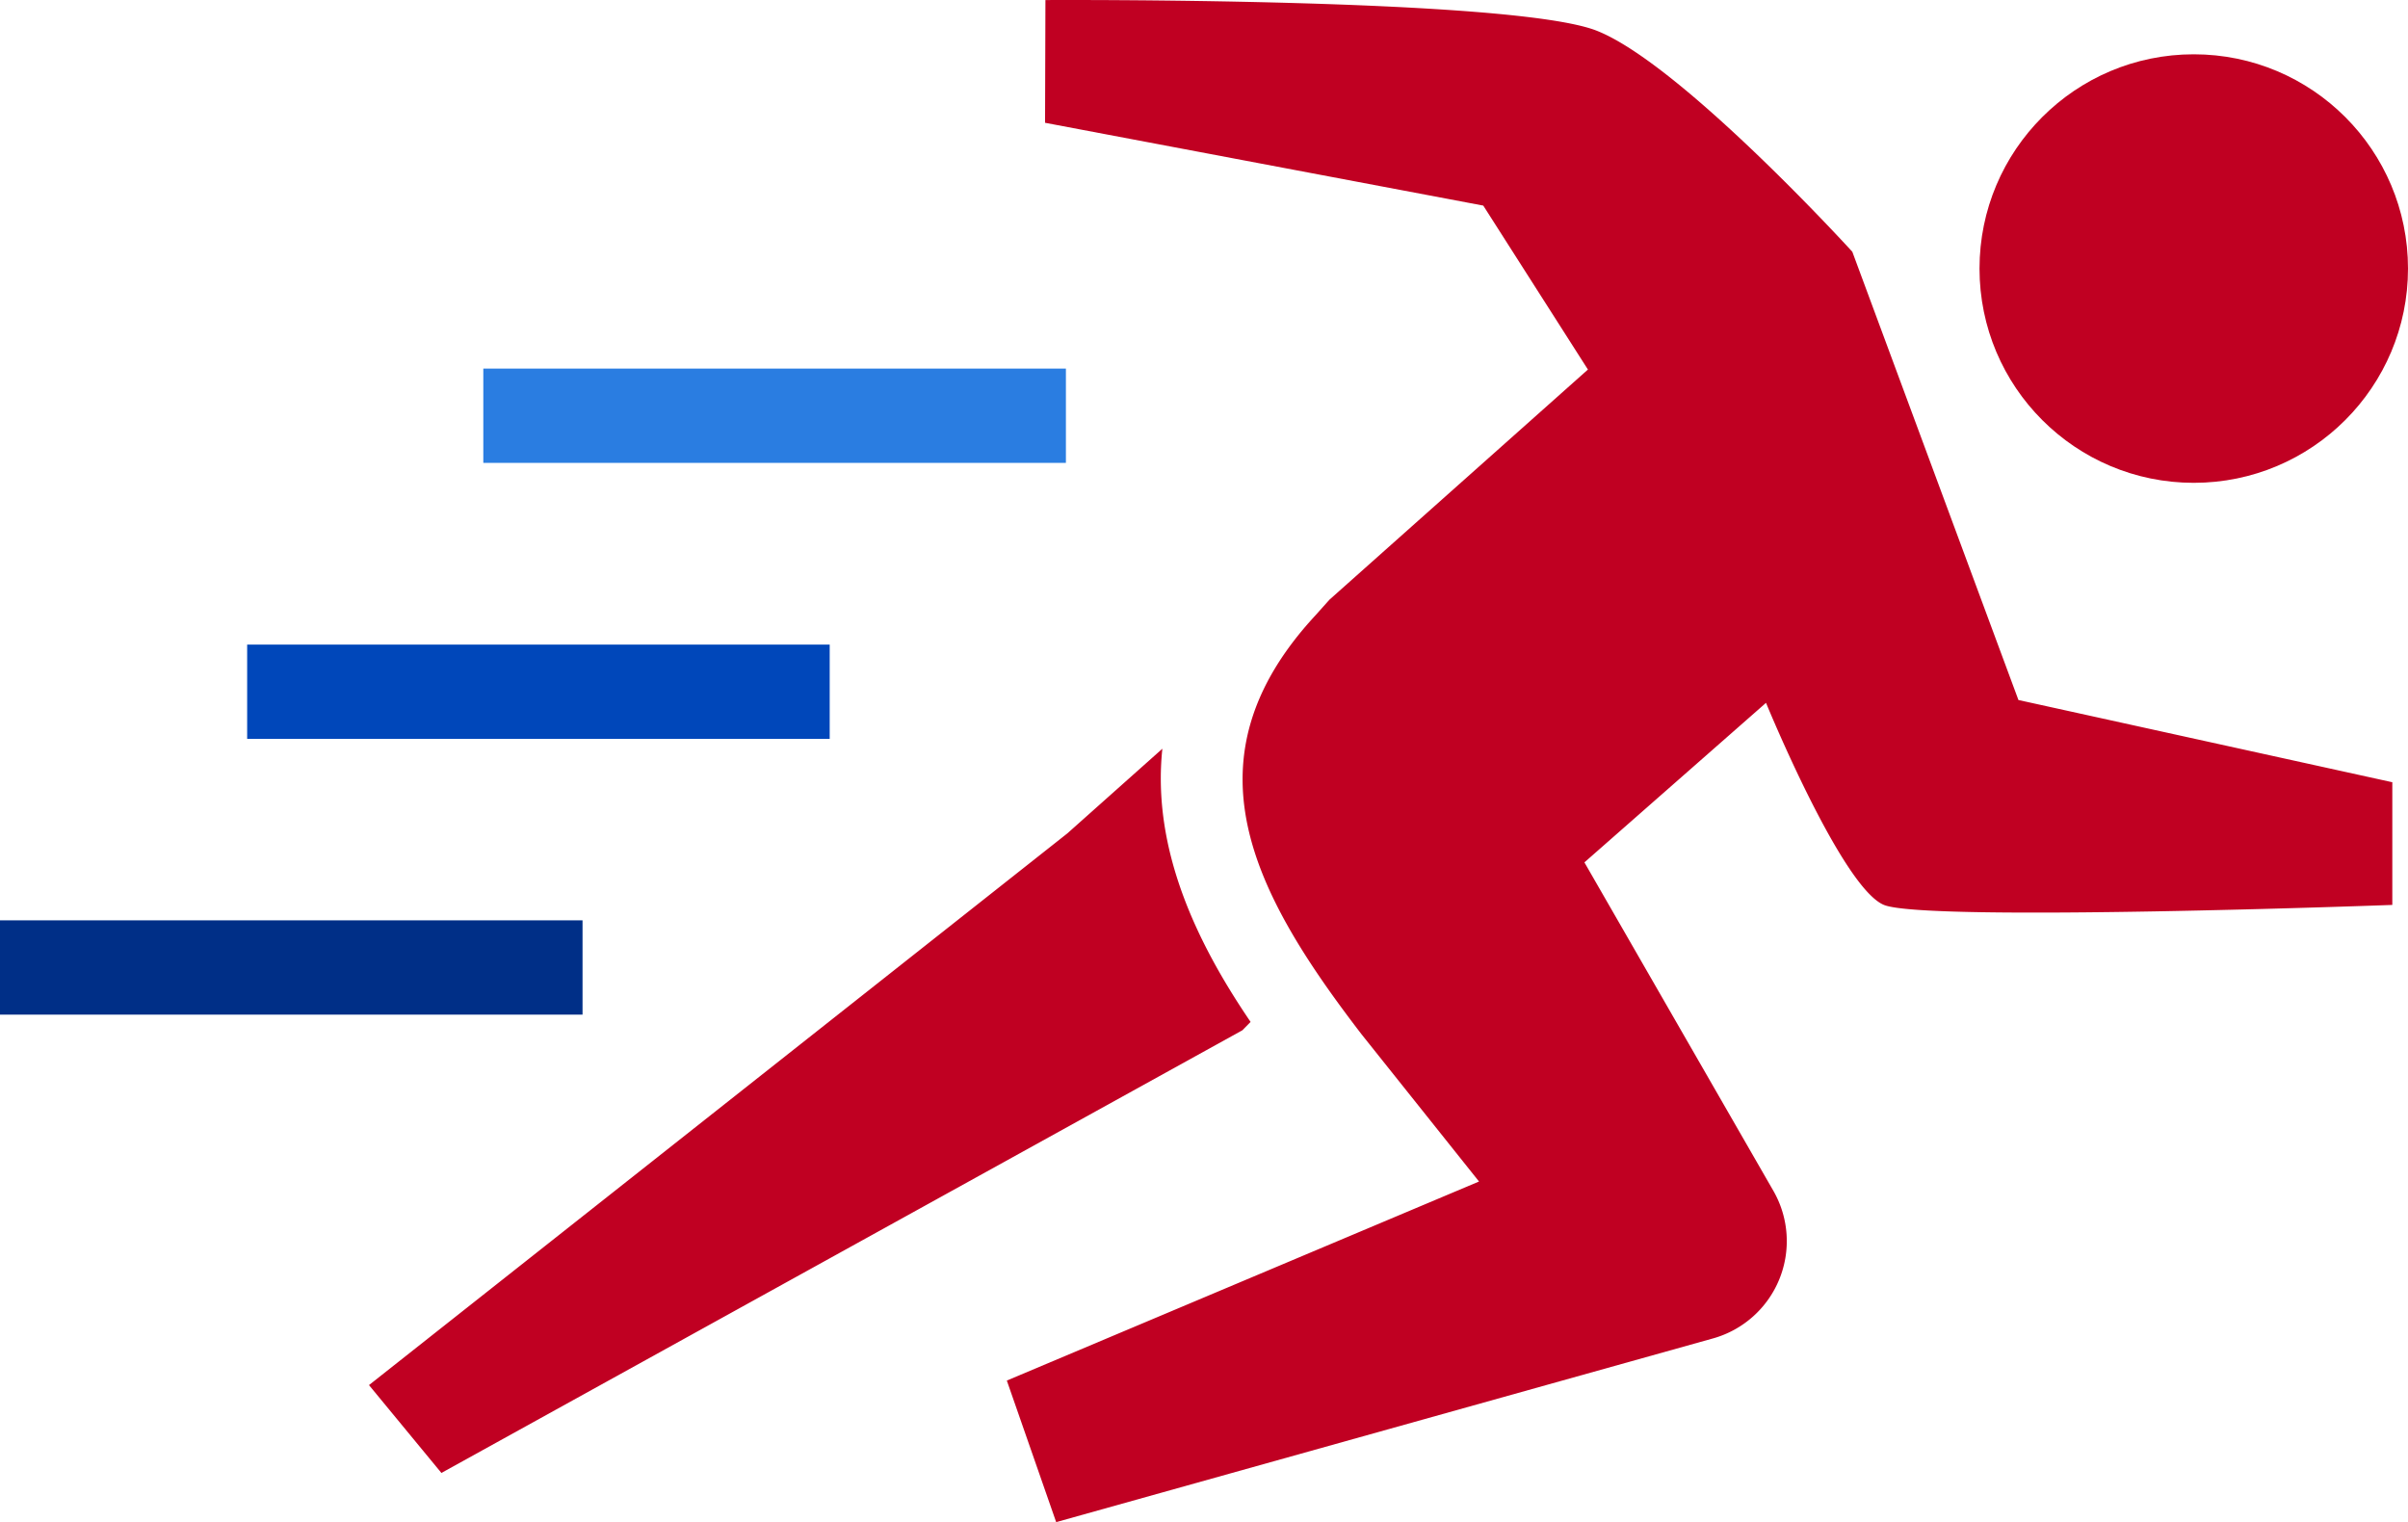 <svg xmlns="http://www.w3.org/2000/svg" viewBox="0 0 452.84 286.22"><defs><style>.cls-1{fill:#c00022;}.cls-2{fill:#2a7de1;}.cls-3{fill:#0047ba;}.cls-4{fill:#002f87;}</style></defs><title>CVMI-0055 - Person Running With Woosh-RWB</title><g id="Icon"><circle class="cls-1" cx="412.55" cy="50.5" r="40.29"/><path class="cls-1" d="M259.84,301.07c-10-14.69-18.6-32.37-16.59-51.37l-17.87,15.92L94.05,369.36l13.62,16.52L258.3,302.64Zm144.4-60.53L373,156.25s-32.18-35.32-48.08-41.57-103.66-5.76-103.66-5.76L221.19,132l82.41,15.57,19.68,30.83-48.6,43.27L272,224.66c-24.95,27-11.92,51.9,8.75,78.79l22.05,27.63L214,368.51l9.28,26.62,123.54-34.55a19,19,0,0,0,11.34-27.74l-35.54-61.77,34.15-30s14.24,34.75,22.18,38,95.6,0,95.6,0V256Z" transform="translate(-24.66 -108.91)"/><rect class="cls-2" x="90.89" y="69.31" width="109.56" height="17.73"/><rect class="cls-3" x="46.48" y="121.21" width="109.55" height="17.73"/><rect class="cls-4" y="173.06" width="109.55" height="17.73"/></g></svg>
